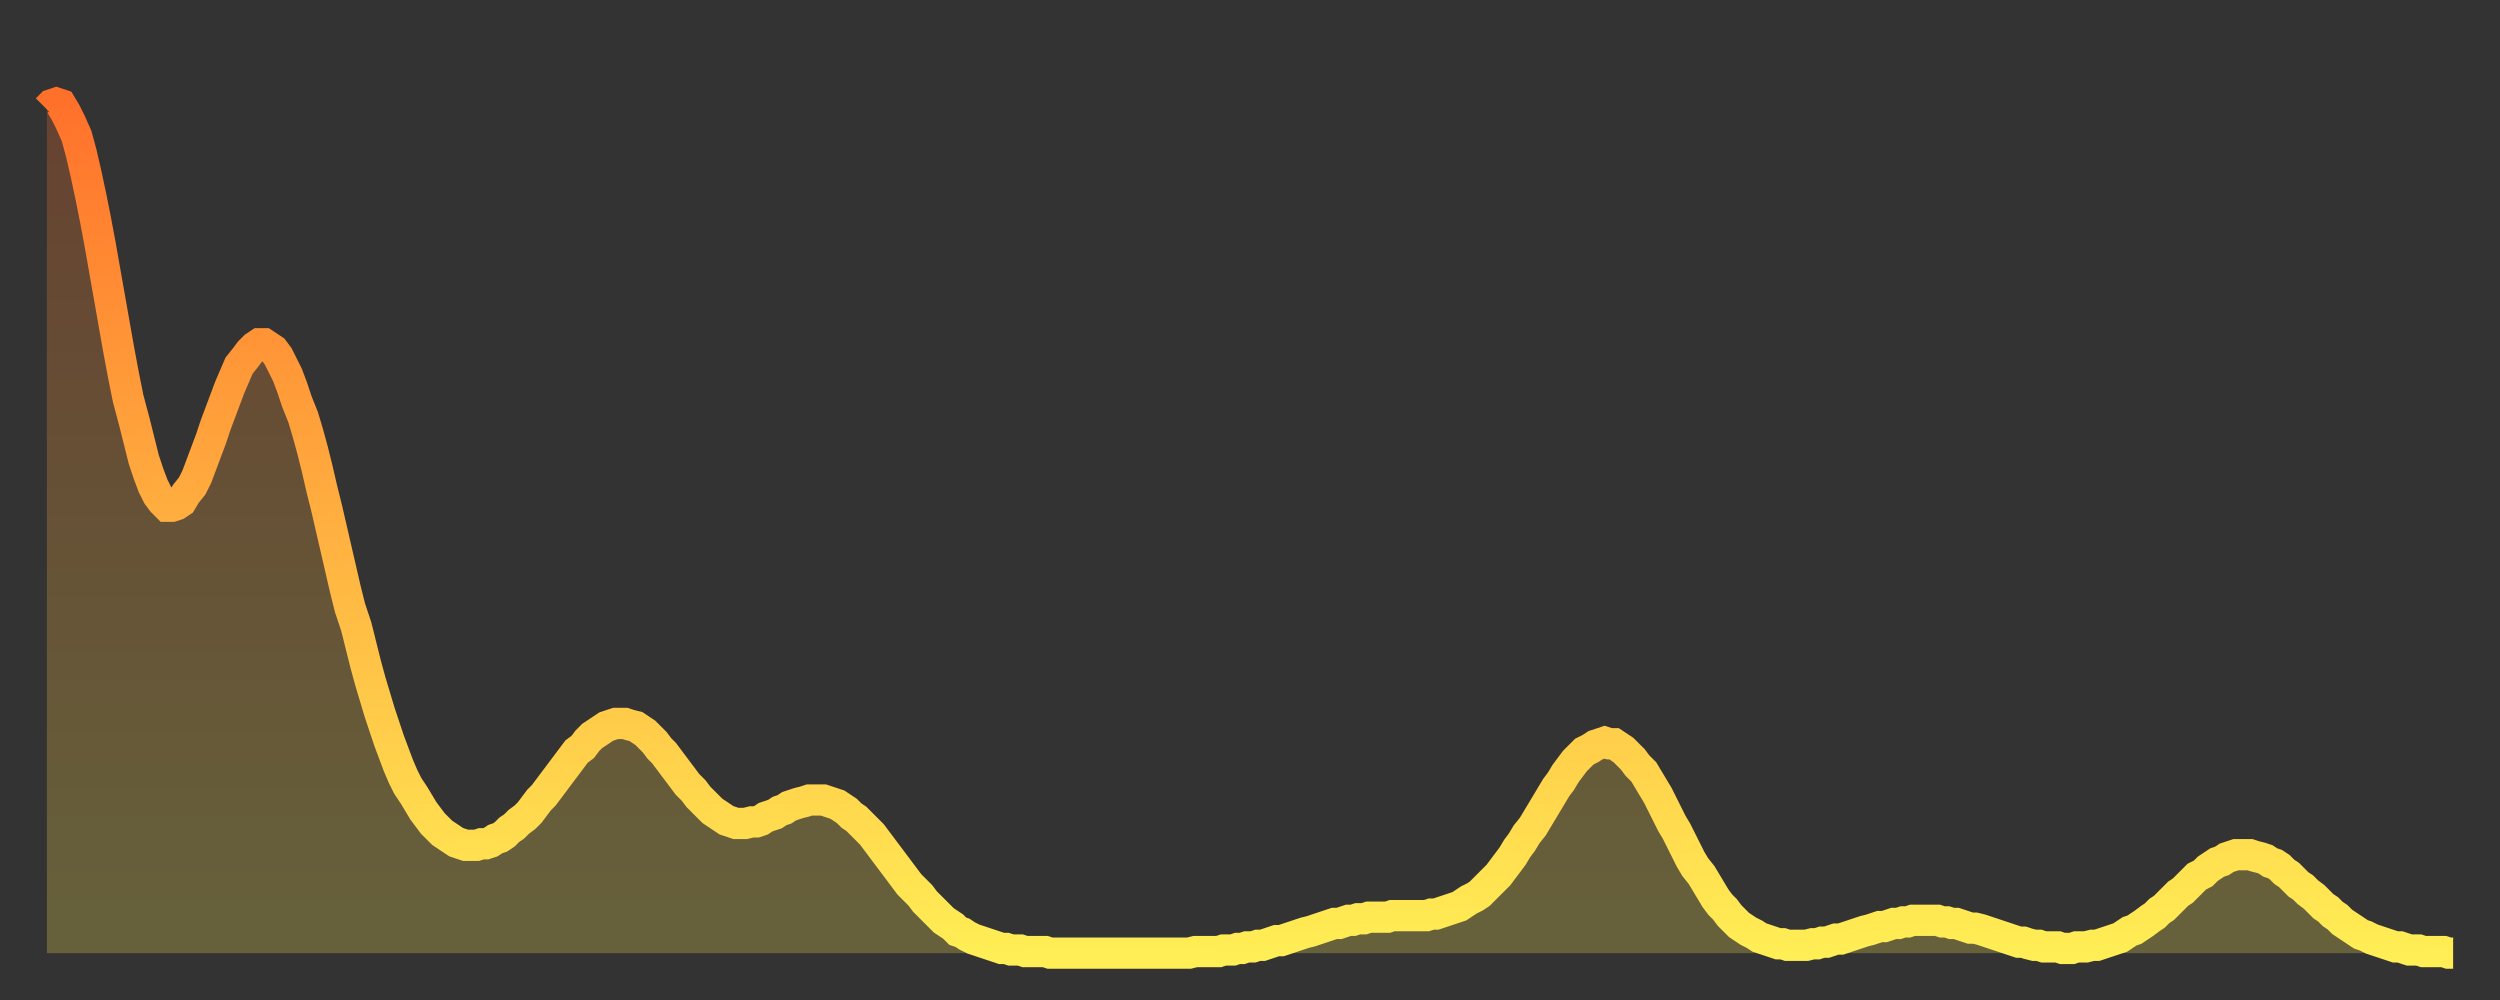 <?xml version="1.0" encoding="utf-8" ?>
<svg baseProfile="full" height="64" version="1.1" width="160" xmlns="http://www.w3.org/2000/svg" xmlns:ev="http://www.w3.org/2001/xml-events" xmlns:xlink="http://www.w3.org/1999/xlink"><rect width="100%" height="100%" fill="#333333" stroke="none"/><defs><linearGradient id="id285464" x1="0" x2="0" y1="0" y2="1"><stop offset="0%" stop-color="#ff712b" /><stop offset="50%" stop-color="#ffb040" /><stop offset="100%" stop-color="#ffee55" /></linearGradient></defs><g transform="translate(3,3)"><g><path d="M 0.0 4.0 0.3 3.7 0.6 3.6 0.9 3.7 1.2 4.2 1.5 4.8 1.9 5.7 2.2 6.8 2.5 8.1 2.8 9.5 3.1 11.0 3.4 12.6 3.7 14.3 4.0 16.0 4.3 17.7 4.6 19.4 4.9 21.0 5.2 22.5 5.6 24.0 5.9 25.2 6.2 26.4 6.5 27.3 6.8 28.1 7.1 28.7 7.4 29.1 7.7 29.4 8.0 29.4 8.3 29.3 8.6 29.1 8.9 28.6 9.3 28.1 9.6 27.5 9.9 26.7 10.2 25.9 10.5 25.1 10.8 24.2 11.1 23.4 11.4 22.6 11.7 21.8 12.0 21.1 12.3 20.4 12.7 19.9 13.0 19.5 13.3 19.2 13.6 19.0 13.9 19.0 14.2 19.2 14.5 19.4 14.8 19.8 15.1 20.4 15.4 21.0 15.7 21.8 16.0 22.7 16.4 23.7 16.7 24.7 17.0 25.8 17.3 27.0 17.6 28.3 17.9 29.5 18.2 30.8 18.5 32.1 18.8 33.4 19.1 34.7 19.4 35.9 19.8 37.1 20.1 38.3 20.4 39.5 20.7 40.6 21.0 41.6 21.3 42.6 21.6 43.5 21.9 44.4 22.2 45.2 22.5 46.0 22.8 46.7 23.1 47.3 23.5 47.9 23.8 48.4 24.1 48.9 24.4 49.3 24.7 49.7 25.0 50.0 25.3 50.3 25.6 50.5 25.9 50.7 26.2 50.9 26.5 51.0 26.8 51.1 27.2 51.1 27.5 51.1 27.8 51.0 28.1 51.0 28.4 50.9 28.7 50.7 29.0 50.6 29.3 50.4 29.6 50.1 29.9 49.9 30.2 49.6 30.6 49.3 30.9 49.0 31.2 48.6 31.5 48.2 31.8 47.9 32.1 47.5 32.4 47.1 32.7 46.7 33.0 46.3 33.3 45.9 33.6 45.5 33.9 45.1 34.3 44.8 34.6 44.4 34.9 44.1 35.2 43.9 35.5 43.7 35.8 43.5 36.1 43.4 36.4 43.3 36.7 43.3 37.0 43.3 37.3 43.4 37.7 43.5 38.0 43.7 38.3 43.9 38.6 44.2 38.9 44.5 39.2 44.9 39.5 45.2 39.8 45.6 40.1 46.0 40.4 46.4 40.7 46.8 41.0 47.2 41.4 47.6 41.7 48.0 42.0 48.3 42.3 48.6 42.6 48.9 42.9 49.1 43.2 49.3 43.5 49.5 43.8 49.6 44.1 49.7 44.4 49.7 44.7 49.7 45.1 49.6 45.4 49.6 45.7 49.5 46.0 49.3 46.3 49.2 46.6 49.1 46.9 48.9 47.2 48.8 47.5 48.6 47.8 48.5 48.1 48.4 48.5 48.3 48.8 48.2 49.1 48.2 49.4 48.2 49.7 48.2 50.0 48.3 50.3 48.4 50.6 48.5 50.9 48.7 51.2 48.9 51.5 49.2 51.8 49.4 52.2 49.8 52.5 50.1 52.8 50.4 53.1 50.8 53.4 51.2 53.7 51.6 54.0 52.0 54.3 52.4 54.6 52.8 54.9 53.2 55.2 53.6 55.6 54.0 55.9 54.3 56.2 54.7 56.5 55.0 56.8 55.3 57.1 55.6 57.4 55.9 57.7 56.1 58.0 56.3 58.3 56.6 58.6 56.7 58.9 56.9 59.3 57.1 59.6 57.2 59.9 57.3 60.2 57.4 60.5 57.5 60.8 57.6 61.1 57.7 61.4 57.7 61.7 57.8 62.0 57.8 62.3 57.8 62.6 57.9 63.0 57.9 63.3 57.9 63.6 57.9 63.9 57.9 64.2 58.0 64.5 58.0 64.8 58.0 65.1 58.0 65.4 58.0 65.7 58.0 66.0 58.0 66.4 58.0 66.7 58.0 67.0 58.0 67.3 58.0 67.6 58.0 67.9 58.0 68.2 58.0 68.5 58.0 68.8 58.0 69.1 58.0 69.4 58.0 69.7 58.0 70.1 58.0 70.4 58.0 70.7 58.0 71.0 58.0 71.3 58.0 71.6 58.0 71.9 58.0 72.2 58.0 72.5 58.0 72.8 58.0 73.1 58.0 73.5 57.9 73.8 57.9 74.1 57.9 74.4 57.9 74.7 57.9 75.0 57.9 75.3 57.8 75.6 57.8 75.9 57.8 76.2 57.7 76.5 57.7 76.8 57.6 77.2 57.6 77.5 57.5 77.8 57.5 78.1 57.4 78.4 57.3 78.7 57.2 79.0 57.2 79.3 57.1 79.6 57.0 79.9 56.9 80.2 56.8 80.5 56.7 80.9 56.6 81.2 56.5 81.5 56.4 81.8 56.3 82.1 56.2 82.4 56.1 82.7 56.1 83.0 56.0 83.3 55.9 83.6 55.9 83.9 55.8 84.3 55.8 84.6 55.7 84.9 55.7 85.2 55.7 85.5 55.7 85.8 55.7 86.1 55.6 86.4 55.6 86.7 55.6 87.0 55.6 87.3 55.6 87.6 55.6 88.0 55.6 88.3 55.6 88.6 55.5 88.9 55.5 89.2 55.4 89.5 55.3 89.8 55.2 90.1 55.1 90.4 55.0 90.7 54.8 91.0 54.6 91.4 54.4 91.7 54.2 92.0 53.9 92.3 53.6 92.6 53.3 92.9 53.0 93.2 52.6 93.5 52.2 93.8 51.8 94.1 51.3 94.4 50.9 94.7 50.4 95.1 49.9 95.4 49.4 95.7 48.9 96.0 48.4 96.3 47.9 96.6 47.4 96.9 47.0 97.2 46.5 97.5 46.1 97.8 45.7 98.1 45.4 98.4 45.1 98.8 44.9 99.1 44.7 99.4 44.6 99.7 44.5 100.0 44.6 100.3 44.6 100.6 44.8 100.9 45.0 101.2 45.3 101.5 45.6 101.8 46.0 102.2 46.4 102.5 46.9 102.8 47.4 103.1 47.9 103.4 48.5 103.7 49.1 104.0 49.7 104.3 50.2 104.6 50.8 104.9 51.4 105.2 52.0 105.5 52.5 105.9 53.0 106.2 53.5 106.5 54.0 106.8 54.5 107.1 54.9 107.4 55.2 107.7 55.6 108.0 55.9 108.3 56.2 108.6 56.4 108.9 56.6 109.3 56.8 109.6 57.0 109.9 57.1 110.2 57.2 110.5 57.3 110.8 57.4 111.1 57.4 111.4 57.5 111.7 57.5 112.0 57.5 112.3 57.5 112.6 57.5 113.0 57.4 113.3 57.4 113.6 57.3 113.9 57.3 114.2 57.2 114.5 57.1 114.8 57.1 115.1 57.0 115.4 56.9 115.7 56.8 116.0 56.7 116.3 56.6 116.7 56.5 117.0 56.4 117.3 56.3 117.6 56.3 117.9 56.2 118.2 56.1 118.5 56.1 118.8 56.0 119.1 56.0 119.4 55.9 119.7 55.9 120.1 55.9 120.4 55.9 120.7 55.9 121.0 55.9 121.3 56.0 121.6 56.0 121.9 56.1 122.2 56.1 122.5 56.2 122.8 56.3 123.1 56.4 123.4 56.4 123.8 56.5 124.1 56.6 124.4 56.7 124.7 56.8 125.0 56.9 125.3 57.0 125.6 57.1 125.9 57.2 126.2 57.3 126.5 57.3 126.8 57.4 127.2 57.5 127.5 57.5 127.8 57.6 128.1 57.6 128.4 57.6 128.7 57.6 129.0 57.7 129.3 57.7 129.6 57.7 129.9 57.6 130.2 57.6 130.5 57.6 130.9 57.5 131.2 57.5 131.5 57.4 131.8 57.3 132.1 57.2 132.4 57.1 132.7 57.0 133.0 56.8 133.3 56.6 133.6 56.5 133.9 56.3 134.2 56.1 134.6 55.8 134.9 55.6 135.2 55.3 135.5 55.1 135.8 54.8 136.1 54.5 136.4 54.2 136.7 54.0 137.0 53.7 137.3 53.4 137.6 53.1 138.0 52.9 138.3 52.6 138.6 52.4 138.9 52.2 139.2 52.1 139.5 51.9 139.8 51.8 140.1 51.7 140.4 51.7 140.7 51.7 141.0 51.7 141.3 51.8 141.7 51.9 142.0 52.0 142.3 52.2 142.6 52.3 142.9 52.5 143.2 52.8 143.5 53.0 143.8 53.3 144.1 53.6 144.4 53.8 144.7 54.1 145.1 54.4 145.4 54.7 145.7 55.0 146.0 55.2 146.3 55.5 146.6 55.7 146.9 56.0 147.2 56.2 147.5 56.4 147.8 56.6 148.1 56.8 148.4 56.9 148.8 57.1 149.1 57.2 149.4 57.3 149.7 57.4 150.0 57.5 150.3 57.6 150.6 57.6 150.9 57.7 151.2 57.8 151.5 57.8 151.8 57.8 152.1 57.9 152.5 57.9 152.8 57.9 153.1 57.9 153.4 57.9 153.7 58.0 154.0 58.0" fill="none" id="graph-curve" opacity="1" stroke="url(#id285464)" stroke-width="2" /><path d="M 0 58 L 0.0 4.0 0.3 3.7 0.6 3.6 0.9 3.7 1.2 4.2 1.5 4.8 1.9 5.7 2.2 6.8 2.5 8.1 2.8 9.5 3.1 11.0 3.4 12.6 3.7 14.3 4.0 16.0 4.3 17.7 4.6 19.4 4.9 21.0 5.2 22.5 5.6 24.0 5.9 25.2 6.2 26.4 6.5 27.3 6.8 28.1 7.1 28.7 7.4 29.1 7.7 29.4 8.0 29.4 8.3 29.3 8.6 29.1 8.9 28.6 9.3 28.1 9.6 27.5 9.9 26.7 10.2 25.9 10.5 25.1 10.8 24.2 11.1 23.4 11.4 22.6 11.7 21.8 12.0 21.1 12.3 20.4 12.7 19.9 13.0 19.5 13.3 19.2 13.6 19.0 13.9 19.0 14.2 19.2 14.5 19.4 14.8 19.8 15.1 20.4 15.4 21.0 15.7 21.8 16.0 22.7 16.4 23.7 16.7 24.7 17.0 25.8 17.3 27.0 17.6 28.3 17.9 29.5 18.2 30.8 18.5 32.1 18.8 33.4 19.1 34.7 19.4 35.9 19.8 37.1 20.1 38.3 20.4 39.5 20.7 40.6 21.0 41.6 21.3 42.6 21.6 43.5 21.9 44.4 22.2 45.2 22.5 46.0 22.8 46.7 23.1 47.3 23.5 47.9 23.8 48.4 24.1 48.9 24.4 49.3 24.7 49.7 25.0 50.0 25.3 50.3 25.6 50.5 25.9 50.7 26.2 50.9 26.5 51.0 26.8 51.1 27.2 51.1 27.5 51.1 27.8 51.0 28.1 51.0 28.4 50.9 28.7 50.7 29.0 50.6 29.3 50.4 29.6 50.1 29.9 49.9 30.2 49.6 30.6 49.3 30.9 49.0 31.2 48.6 31.5 48.2 31.8 47.9 32.1 47.5 32.4 47.1 32.7 46.7 33.0 46.3 33.3 45.9 33.6 45.5 33.9 45.1 34.3 44.8 34.6 44.4 34.9 44.1 35.2 43.9 35.5 43.7 35.8 43.5 36.1 43.4 36.4 43.3 36.7 43.3 37.0 43.3 37.3 43.4 37.7 43.5 38.0 43.7 38.3 43.9 38.6 44.2 38.9 44.5 39.2 44.9 39.5 45.2 39.8 45.6 40.1 46.0 40.4 46.4 40.7 46.8 41.0 47.2 41.4 47.6 41.7 48.0 42.0 48.3 42.3 48.6 42.6 48.9 42.9 49.1 43.2 49.3 43.5 49.5 43.8 49.6 44.1 49.7 44.4 49.7 44.7 49.7 45.1 49.6 45.4 49.6 45.7 49.5 46.0 49.3 46.3 49.2 46.6 49.1 46.9 48.9 47.2 48.8 47.5 48.6 47.8 48.5 48.1 48.4 48.5 48.3 48.8 48.2 49.1 48.2 49.4 48.2 49.7 48.2 50.0 48.3 50.3 48.4 50.6 48.5 50.9 48.7 51.2 48.9 51.5 49.2 51.8 49.4 52.2 49.8 52.5 50.1 52.8 50.4 53.1 50.8 53.4 51.2 53.7 51.6 54.0 52.0 54.3 52.4 54.6 52.8 54.9 53.2 55.2 53.6 55.6 54.0 55.9 54.3 56.2 54.7 56.5 55.0 56.8 55.3 57.1 55.6 57.4 55.9 57.7 56.1 58.0 56.3 58.3 56.6 58.6 56.7 58.9 56.9 59.3 57.1 59.6 57.2 59.9 57.3 60.2 57.4 60.5 57.5 60.8 57.6 61.1 57.7 61.4 57.7 61.7 57.8 62.0 57.8 62.3 57.8 62.6 57.9 63.0 57.9 63.3 57.9 63.6 57.9 63.9 57.9 64.2 58.0 64.5 58.0 64.8 58.0 65.1 58.0 65.4 58.0 65.7 58.0 66.0 58.0 66.4 58.0 66.7 58.0 67.0 58.0 67.3 58.0 67.6 58.0 67.9 58.0 68.2 58.0 68.5 58.0 68.8 58.0 69.1 58.0 69.4 58.0 69.7 58.0 70.1 58.0 70.4 58.0 70.7 58.0 71.0 58.0 71.3 58.0 71.6 58.0 71.9 58.0 72.2 58.0 72.5 58.0 72.8 58.0 73.1 58.0 73.5 57.9 73.8 57.9 74.1 57.9 74.4 57.9 74.7 57.9 75.0 57.9 75.3 57.8 75.6 57.8 75.9 57.8 76.2 57.7 76.5 57.7 76.8 57.6 77.2 57.6 77.5 57.5 77.8 57.5 78.1 57.4 78.4 57.3 78.7 57.2 79.0 57.2 79.3 57.1 79.6 57.0 79.9 56.9 80.2 56.8 80.5 56.7 80.9 56.6 81.2 56.5 81.5 56.4 81.8 56.3 82.1 56.2 82.4 56.1 82.7 56.1 83.0 56.0 83.3 55.9 83.6 55.9 83.9 55.8 84.3 55.8 84.6 55.7 84.9 55.7 85.2 55.7 85.5 55.7 85.8 55.7 86.1 55.6 86.4 55.6 86.7 55.6 87.0 55.6 87.3 55.6 87.6 55.6 88.0 55.6 88.3 55.6 88.6 55.5 88.9 55.5 89.2 55.4 89.5 55.3 89.8 55.2 90.1 55.1 90.4 55.0 90.7 54.8 91.0 54.6 91.4 54.4 91.7 54.2 92.0 53.9 92.3 53.6 92.6 53.3 92.9 53.0 93.2 52.6 93.5 52.2 93.8 51.8 94.1 51.3 94.4 50.9 94.7 50.4 95.1 49.9 95.4 49.4 95.7 48.9 96.0 48.4 96.3 47.9 96.6 47.4 96.9 47.0 97.2 46.5 97.5 46.1 97.8 45.7 98.1 45.4 98.4 45.1 98.8 44.9 99.1 44.7 99.4 44.6 99.7 44.5 100.0 44.6 100.3 44.6 100.6 44.8 100.9 45.0 101.2 45.3 101.5 45.6 101.8 46.0 102.2 46.4 102.5 46.9 102.8 47.4 103.1 47.9 103.4 48.5 103.7 49.1 104.0 49.7 104.3 50.2 104.6 50.8 104.9 51.4 105.2 52.0 105.5 52.5 105.9 53.0 106.2 53.5 106.5 54.0 106.8 54.5 107.1 54.9 107.4 55.2 107.7 55.6 108.0 55.9 108.3 56.2 108.6 56.4 108.9 56.6 109.3 56.8 109.6 57.0 109.9 57.1 110.2 57.2 110.5 57.3 110.8 57.4 111.1 57.4 111.4 57.5 111.7 57.5 112.0 57.5 112.3 57.5 112.6 57.5 113.0 57.4 113.3 57.4 113.6 57.3 113.9 57.3 114.2 57.2 114.5 57.1 114.8 57.1 115.1 57.0 115.4 56.9 115.7 56.8 116.0 56.7 116.3 56.6 116.7 56.5 117.0 56.4 117.3 56.3 117.6 56.3 117.9 56.2 118.2 56.1 118.5 56.1 118.8 56.0 119.1 56.0 119.4 55.9 119.7 55.9 120.1 55.9 120.4 55.9 120.7 55.9 121.0 55.9 121.3 56.0 121.6 56.0 121.9 56.1 122.2 56.1 122.5 56.2 122.8 56.3 123.1 56.4 123.4 56.4 123.8 56.5 124.1 56.6 124.4 56.7 124.7 56.8 125.0 56.9 125.3 57.0 125.6 57.1 125.9 57.2 126.2 57.3 126.5 57.3 126.8 57.4 127.2 57.5 127.5 57.5 127.8 57.6 128.1 57.6 128.4 57.6 128.7 57.6 129.0 57.7 129.3 57.7 129.6 57.7 129.9 57.6 130.2 57.6 130.5 57.6 130.9 57.5 131.2 57.5 131.5 57.4 131.8 57.3 132.1 57.2 132.4 57.1 132.7 57.0 133.0 56.8 133.3 56.6 133.6 56.5 133.9 56.3 134.2 56.1 134.6 55.8 134.9 55.6 135.2 55.3 135.5 55.1 135.8 54.8 136.1 54.5 136.4 54.2 136.7 54.0 137.0 53.7 137.3 53.4 137.6 53.1 138.0 52.9 138.3 52.6 138.6 52.4 138.9 52.2 139.2 52.1 139.5 51.9 139.8 51.8 140.1 51.7 140.4 51.7 140.7 51.7 141.0 51.7 141.3 51.8 141.7 51.9 142.0 52.0 142.3 52.2 142.6 52.3 142.9 52.5 143.2 52.8 143.5 53.0 143.8 53.3 144.1 53.6 144.4 53.8 144.7 54.1 145.1 54.4 145.4 54.7 145.7 55.0 146.0 55.2 146.3 55.5 146.6 55.7 146.9 56.0 147.2 56.2 147.5 56.4 147.8 56.6 148.1 56.8 148.4 56.9 148.8 57.1 149.1 57.2 149.4 57.3 149.7 57.4 150.0 57.5 150.3 57.6 150.6 57.6 150.9 57.7 151.2 57.8 151.5 57.8 151.8 57.8 152.1 57.9 152.5 57.9 152.8 57.9 153.1 57.9 153.4 57.9 153.7 58.0 154.0 58.0 154 58" fill="url(#id285464)" fill-opacity=".25" id="graph-shadow" /></g></g></svg>